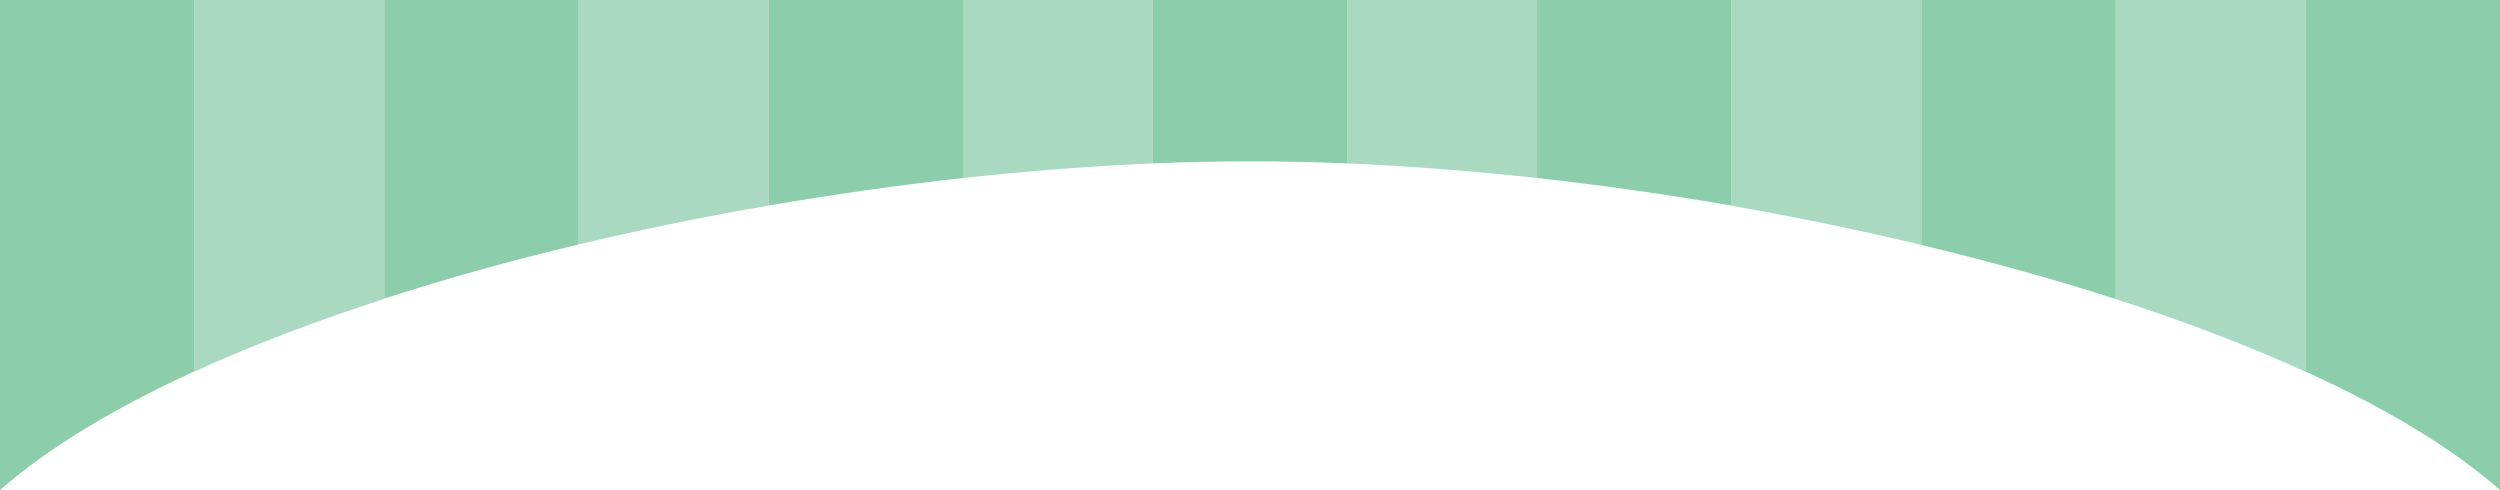 <?xml version="1.0" encoding="UTF-8"?>
<svg id="_レイヤー_1" data-name="レイヤー_1" xmlns="http://www.w3.org/2000/svg" version="1.1" viewBox="0 0 1080 211.7">
  <!-- Generator: Adobe Illustrator 29.1.0, SVG Export Plug-In . SVG Version: 2.1.0 Build 142)  -->
  <defs>
    <style>
      .st0 {
        fill: #a9d9c1;
      }

      .st1 {
        fill: #8ccdac;
      }
    </style>
  </defs>
  <g>
    <path class="st0" d="M582,0v70.6c26.7,1.1,54.2,3.3,82,6.3V0h-82Z"/>
    <path class="st0" d="M84,0v160.5c24.7-11.3,52.4-21.8,82-31.4V0h-82Z"/>
    <path class="st0" d="M416,0v76.9c27.8-3,55.3-5.2,82-6.3V0h-82Z"/>
    <path class="st0" d="M250,0v105.6c26.7-6.4,54.2-12,82-16.8V0h-82Z"/>
    <path class="st0" d="M914,0v129.2c29.6,9.6,57.3,20.1,82,31.4V0h-82Z"/>
    <path class="st0" d="M748,0v88.9c27.7,4.8,55.3,10.5,82,16.9V0h-82Z"/>
  </g>
  <g>
    <path class="st1" d="M0,0v211.7c20.8-18.3,49.6-35.5,84-51.3V0H0Z"/>
    <path class="st1" d="M166,0v129c26.6-8.6,54.8-16.5,84-23.4V0h-84Z"/>
    <path class="st1" d="M332,0v88.8c27.9-4.8,56.1-8.8,84-11.9V0h-84Z"/>
    <path class="st1" d="M498,0v70.6c14.2-.6,28.3-.9,42-.9s27.7.3,42,.9V0h-84Z"/>
    <path class="st1" d="M664,0v76.9c27.9,3.1,56.1,7.1,84,11.9V0h-84Z"/>
    <path class="st1" d="M830,0v105.8c29.1,7,57.4,14.8,84,23.4V0h-84Z"/>
    <path class="st1" d="M996,0v160.5c34.4,15.7,63.3,32.9,84,51.2V0h-84Z"/>
  </g>
</svg>